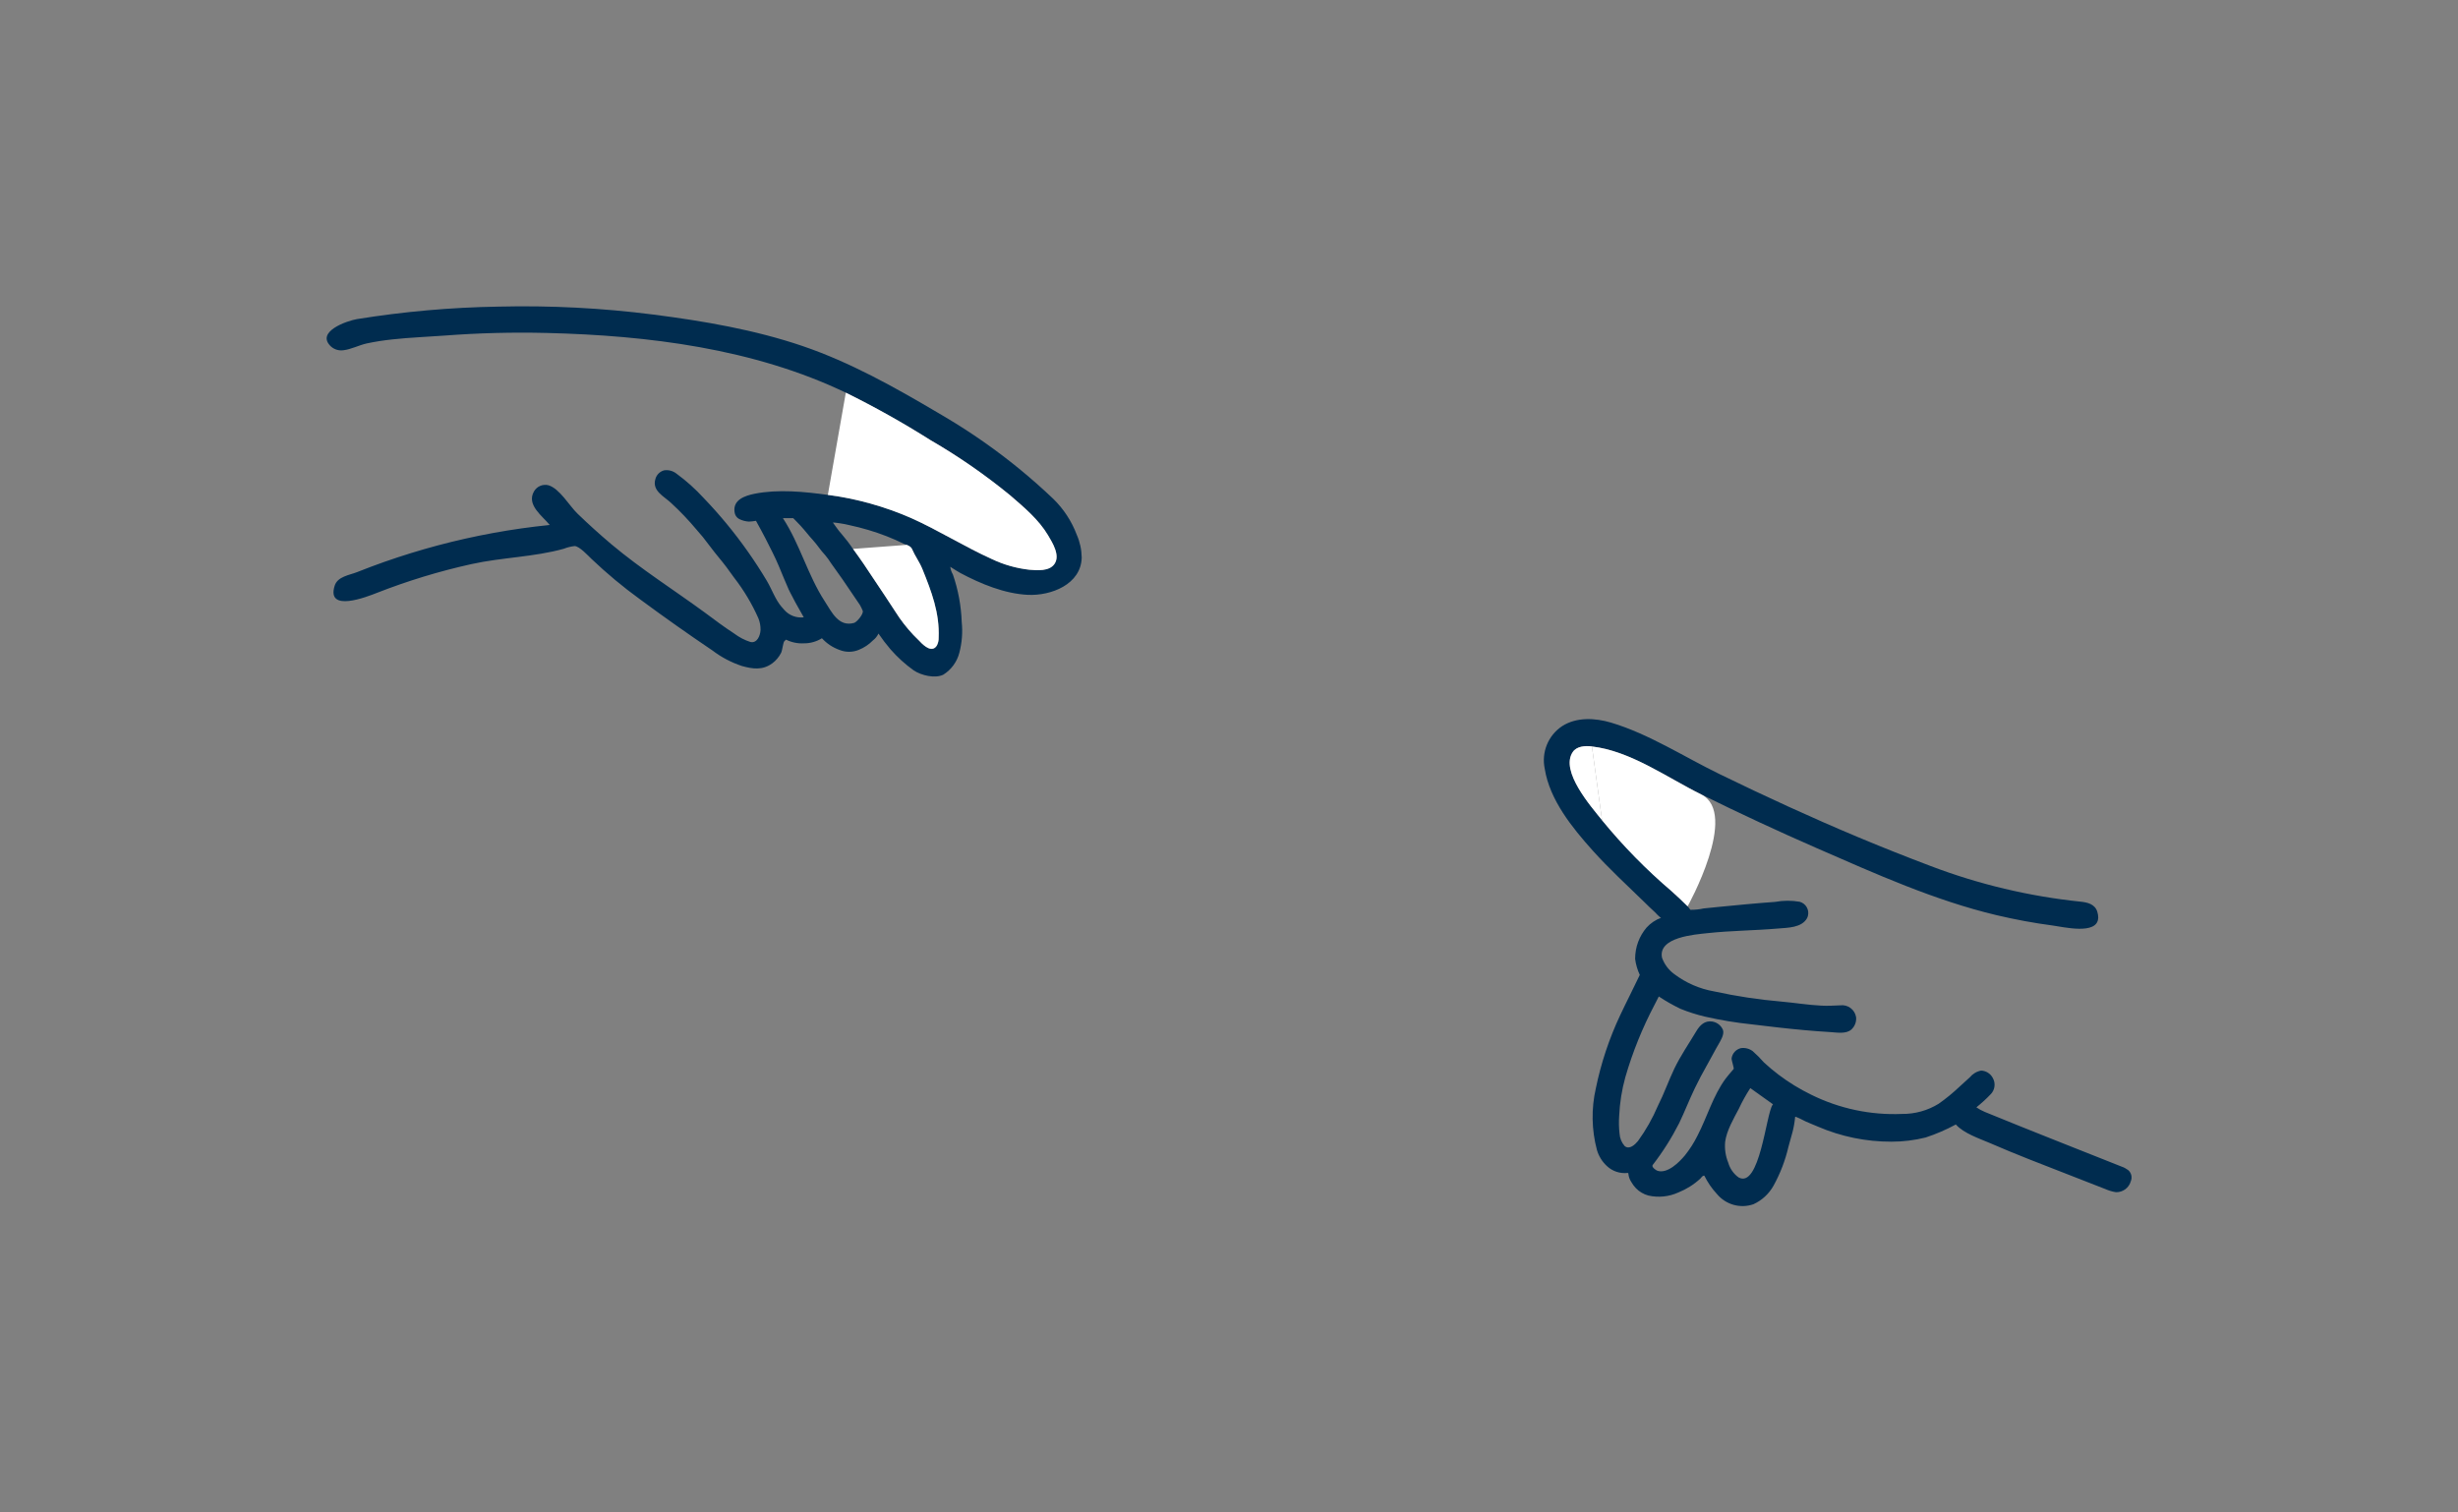 <?xml version="1.0" encoding="UTF-8"?><svg id="Layer_1" xmlns="http://www.w3.org/2000/svg" xmlns:xlink="http://www.w3.org/1999/xlink" viewBox="0 0 650 400"><rect x="0" y="0" width="650" height="400" fill="#808080" stroke="none"/><defs><style>.cls-1{fill:#002c4f;}.cls-2{fill:#fff;}.cls-3{clip-path:url(#clippath-1);}.cls-4{clip-path:url(#clippath);}.cls-5{fill:none;}</style><clipPath id="clippath"><rect class="cls-5" x="408.31" y="190.16" width="155.32" height="128.85"/></clipPath><clipPath id="clippath-1"><rect class="cls-5" x="86.37" y="80.99" width="199.67" height="97.92"/></clipPath></defs><g id="Group_719"><g class="cls-4"><g id="Group_718"><path id="Path_525" class="cls-1" d="m554.85,242.76c-.17,4.62-9.34,2.36-11.98,2.02-5-.66-9.97-1.58-14.88-2.74-16.38-3.89-32.02-10.95-47.4-17.66-10.35-4.52-20.59-9.28-30.71-14.28-9.09-4.49-18.64-11.48-28.89-12.68-1.85-.23-4.06-.06-5.09,1.49-3.39,5.07,4.89,14.44,7.77,18.03,5.55,6.78,11.69,13.05,18.36,18.73,1.48,1.29,2.87,2.66,4.27,4.03.26.29.5.6.72.92,1.19.01,2.37-.11,3.53-.37,1.28-.13,2.56-.27,3.84-.39,2.51-.25,5.01-.49,7.52-.72,2.51-.23,5.02-.44,7.53-.62,2.14-.39,4.34-.4,6.48-.03,1.64.45,2.61,2.15,2.16,3.79-.05.17-.11.34-.19.51-1.43,2.61-5.13,2.55-7.73,2.78-6.17.53-12.51.55-18.72,1.23-3.21.35-13.06,1.04-11.93,6.5.62,1.72,1.73,3.21,3.2,4.29,3.11,2.36,6.75,3.94,10.6,4.61,5.86,1.28,11.79,2.18,17.77,2.69,3.49.31,7.04.9,10.58,1.07,1.66.08,3.3,0,4.95-.08,2.02-.27,3.89,1.11,4.22,3.12.13,1.22-.33,2.43-1.23,3.26-1.4,1.27-3.84.8-5.53.7-2.31-.14-4.61-.31-6.91-.52-4.66-.42-9.3-.96-13.93-1.53-4.16-.43-8.3-1.12-12.38-2.05-2.2-.52-4.36-1.21-6.46-2.06-1.98-.96-3.9-2.04-5.73-3.26-.36.71-.75,1.44-1.11,2.17-3.23,6.12-5.83,12.56-7.75,19.21-.92,3.33-1.47,6.76-1.62,10.21-.11,1.55-.08,3.11.1,4.66.07,1.22.54,2.38,1.35,3.3,1.26,1.06,2.75-.39,3.53-1.33,2.1-2.9,3.87-6.02,5.27-9.32,1.62-3.19,2.8-6.59,4.34-9.82,1.63-3.4,3.86-6.63,5.8-9.88.94-1.59,2.23-2.9,4.26-2.57,1.26.21,2.33,1.06,2.81,2.24.36,1.16-.56,2.68-1.12,3.65-1.09,1.85-2.02,3.73-3.09,5.59-1.15,2-2.22,4.05-3.23,6.13-1.47,3.05-2.69,6.21-4.16,9.27-1.98,3.9-4.32,7.6-7,11.06-.39.52.88,1.41,1.28,1.53,2.66.83,5.73-2.26,7.25-4.08,1.3-1.62,2.41-3.37,3.33-5.23,2.55-4.92,4.11-10.56,7.42-15.05.63-.86,1.36-1.64,2.13-2.56.18-.21-.62-2.35-.53-2.88.21-1.29,1.17-2.33,2.45-2.64,1.11-.16,2.24.13,3.14.81,1.05.92,2.03,1.92,2.95,2.97,1.24,1.15,2.53,2.23,3.88,3.25,2.69,2.04,5.58,3.8,8.61,5.28,7.47,3.7,15.75,5.45,24.07,5.09,3.4.03,6.74-.9,9.63-2.68,1.97-1.38,3.83-2.91,5.58-4.57.89-.81,1.77-1.63,2.67-2.43.76-.93,1.82-1.56,3-1.78,1.3.05,2.48.8,3.08,1.95.81,1.42.57,3.2-.6,4.35-1.17,1.22-2.42,2.36-3.74,3.42.7.48,1.45.88,2.23,1.21,12.01,4.93,24.07,9.64,36.12,14.44.63.21,1.22.52,1.75.91.88.72,1.18,1.93.74,2.97-.48,1.76-2.1,2.96-3.93,2.91-.97-.15-1.91-.43-2.81-.83-6.67-2.65-13.54-5.24-20.27-7.92-3.45-1.37-6.88-2.78-10.29-4.26-2.67-1.16-6.9-2.54-8.97-4.9-2.56,1.39-5.24,2.54-8,3.45-2.95.73-5.97,1.1-9.01,1.1-6.7.02-13.34-1.34-19.49-3.99-1.08-.47-2.17-.88-3.24-1.37-.28-.13-2.73-1.45-2.76-1.18-.12,1.32-.34,2.63-.67,3.92-.35,1.33-.75,2.64-1.1,3.98-.83,3.59-2.16,7.05-3.94,10.28-1.21,2.16-3.08,3.89-5.33,4.91-3.44,1.19-7.27.12-9.6-2.67-1.36-1.45-2.49-3.1-3.37-4.89-.55-.03-.74.49-1.06.78-1.69,1.56-3.65,2.79-5.78,3.65-2.5,1.14-5.31,1.43-7.98.82-1.24-.34-2.37-1.01-3.27-1.93-.49-.51-.91-1.09-1.26-1.71-.41-.63-.66-1.35-.73-2.09,0-.09-.01-.2-.1-.24-.04,0-.07,0-.11,0-1.99.22-3.98-.43-5.45-1.8-1.26-1.15-2.18-2.63-2.66-4.27-1.42-5.33-1.52-10.93-.29-16.31,1.37-6.67,3.53-13.16,6.43-19.32.84-1.8,1.72-3.57,2.6-5.35.86-1.74,1.7-3.48,2.59-5.32-.62-1.34-1.04-2.76-1.23-4.23,0-1.54.26-3.07.8-4.51.52-1.38,1.27-2.66,2.22-3.78,1.06-1.17,2.39-2.06,3.87-2.6-.24.1-1.55-1.38-1.74-1.55-.91-.81-1.78-1.67-2.64-2.52-4.63-4.53-9.39-8.86-13.72-13.69-5.42-6.04-11.4-13.43-12.69-21.63-.93-4.35.89-8.83,4.6-11.29,3.83-2.45,8.73-2.17,12.93-.93,10.03,3,19.27,9.03,28.7,13.62,11.88,5.79,24.19,11.46,36.5,16.62,6.4,2.68,12.85,5.25,19.35,7.7,12.73,4.84,26.03,8,39.57,9.41,1.84.18,3.86.64,4.47,2.68.17.53.25,1.08.25,1.63m-86.02,49.28c-1.95-1.42-4.19-2.96-5.99-4.28-1.14,1.75-2.15,3.57-3.03,5.46-1.37,2.62-3.23,5.75-3.62,8.73-.18,1.88.1,3.79.82,5.54.44,1.56,1.4,2.93,2.71,3.88,5.6,3.12,7.3-16.8,9-19.17.04-.05.08-.11.13-.16"/></g></g></g><path class="cls-2" d="m423.65,216.94c5.55,6.78,11.69,13.05,18.36,18.73,1.48,1.29,2.87,2.66,4.27,4.03,0,0,13.71-24.6,3.58-29.6-9.09-4.49-18.64-11.48-28.89-12.68"/><path class="cls-2" d="m420.98,197.41c-1.85-.23-4.06-.06-5.09,1.49-3.39,5.07,4.89,14.44,7.77,18.03"/><g id="Group_721"><g class="cls-3"><g id="Group_720"><path id="Path_526" class="cls-1" d="m206.68,160.48c.25.28.5.56.73.84,1.29,1.45,3.21,2.18,5.14,1.94-1-1.84-2.11-3.63-3.04-5.52-.3-.6-.65-1.17-.92-1.78-.91-2.05-1.75-4.12-2.61-6.19-1.03-2.46-2.28-4.84-3.48-7.22-.82-1.63-1.72-3.21-2.59-4.81-.63.12-1.27.19-1.91.21-.87-.06-1.72-.29-2.51-.67-.7-.37-1.16-1.06-1.24-1.85-.49-3.25,2.74-4.33,5.31-4.85,6.21-1.24,13.15-.54,19.37.31,7.59.99,15.01,3.06,22.03,6.13,7.29,3.27,14.07,7.56,21.35,10.85,3.13,1.49,6.49,2.44,9.93,2.82,2.05.18,5.25.43,6.6-1.51,1.59-2.26-.48-5.57-1.65-7.55-2.5-4.22-6.37-7.44-10.04-10.61-6.62-5.43-13.66-10.31-21.07-14.6-7.24-4.58-14.72-8.77-22.4-12.56-24.32-11.68-52.33-15.15-79.08-15.8-9.06-.22-18.11.01-27.15.7-4.54.34-9.1.5-13.64,1-2.3.24-4.58.59-6.83,1.07-2.05.45-4.13,1.57-6.18,1.8-1.14.16-2.3-.17-3.19-.91-4.38-3.97,4.19-6.88,6.75-7.32,12.4-2,24.92-3.11,37.48-3.31,13.69-.33,27.39.37,40.98,2.11,13.26,1.7,26.83,4.02,39.51,8.35,12.52,4.28,24.13,10.79,35.49,17.49.79.47,1.58.93,2.37,1.4,6.76,4.02,13.21,8.54,19.3,13.51,3.11,2.54,6.12,5.2,9.03,7.97,2.75,2.68,4.88,5.94,6.23,9.53.83,1.89,1.27,3.93,1.3,6-.16,7.11-8.12,10.15-14.21,9.87-6.18-.29-12.5-2.91-17.91-5.79-.87-.47-1.68-1.03-2.64-1.63.09.72.33,1.42.7,2.05,1.4,4.05,2.18,8.29,2.33,12.57.28,2.71.07,5.44-.62,8.08-.61,2.42-2.14,4.52-4.26,5.84-2.21,1.07-5.83.18-7.8-1.13-2.27-1.62-4.34-3.5-6.17-5.6-1.13-1.33-2.19-2.71-3.17-4.15-.33.71-.83,1.33-1.45,1.8-1.06,1.09-2.34,1.94-3.76,2.51-1.63.67-3.45.68-5.08.02-1.78-.63-3.38-1.69-4.66-3.09-1.42.88-3.06,1.35-4.73,1.34-1.64.1-3.28-.24-4.76-.97l-.44.4c-.33.3-.54,2.46-.86,3.08-.56,1.1-1.36,2.06-2.36,2.8-2.56,1.86-5.16,1.48-8.01.69-2.79-.93-5.41-2.3-7.75-4.08-6.49-4.38-12.89-8.9-19.19-13.56-4.5-3.26-8.77-6.82-12.8-10.65-.82-.77-3.26-3.46-4.52-3.43-.98.11-1.93.35-2.84.71-7.83,2.19-16.39,2.28-24.39,4.05-8.56,1.89-16.95,4.45-25.11,7.65-2.42.95-13.38,5.3-11.09-1.93.78-2.45,3.89-2.78,5.95-3.6,2.36-.94,4.74-1.83,7.14-2.68,4.67-1.64,9.4-3.1,14.19-4.38,9.7-2.58,19.6-4.39,29.59-5.4-1.94-2.39-6.24-5.31-4.15-8.9.77-1.32,2.31-1.97,3.79-1.61,2.97.87,5.51,5.39,7.69,7.5,2.89,2.79,5.87,5.49,8.94,8.08,7.86,6.61,16.51,12.06,24.78,18.12,2.55,1.9,5.1,3.82,7.77,5.55,1.29.97,2.73,1.72,4.27,2.21,1.75.38,2.58-1.68,2.66-3.16.02-1.07-.17-2.13-.57-3.11-1.69-3.82-3.84-7.42-6.4-10.72-1.3-1.85-2.66-3.68-4.12-5.42-1.46-1.75-2.77-3.6-4.18-5.37-.53-.66-1.13-1.27-1.66-1.94-2.07-2.47-4.29-4.81-6.66-6.99-1.89-1.83-5.22-3.24-4.19-6.48.32-1.08,1.18-1.91,2.27-2.21,1.17-.18,2.36.14,3.29.88,2.62,1.91,5.03,4.09,7.22,6.48,4.21,4.38,8.08,9.08,11.59,14.05,1.79,2.54,3.49,5.15,5.08,7.82,1.3,2.19,2.25,4.98,3.91,6.89m13.55-22.31c.82,1.1,1.43,2.07,2.2,2.9,1.13,1.31,2.19,2.68,3.15,4.12.95,1.3,1.89,2.61,2.8,3.95,1.93,2.86,3.83,5.73,5.74,8.6.88,1.33,1.74,2.68,2.63,4.01,1.39,2.22,3.01,4.3,4.81,6.21.59.58,1.18,1.15,1.75,1.75,1.06,1.11,3.19,3.04,4.45.99.32-.62.48-1.32.46-2.02.28-6.57-1.89-12.24-4.31-18.21-.74-1.83-1.94-3.42-2.71-5.22-.31-.71-.85-.86-1.39-1.14-.21-.11-.46-.15-.67-.25-3.08-1.52-6.28-2.77-9.57-3.74-1.65-.49-3.31-.91-4.99-1.27-.83-.21-1.67-.37-2.51-.49-.47-.04-1.19-.2-1.83-.2m-13.23-1.16c4.52,6.91,6.55,15.05,11.06,21.98,1.85,2.84,3.64,6.87,7.77,5.73.73-.2,2.64-2.47,2.26-3.26-.21-.52-.46-1.02-.74-1.51-1.51-2.26-3.04-4.52-4.59-6.76-1-1.45-2.04-2.87-3.06-4.3-.47-.75-.98-1.46-1.55-2.13-1.18-1.23-2.06-2.69-3.22-3.95-1.11-1.2-2.1-2.53-3.22-3.75-.66-.72-1.36-1.4-1.98-2.04h-2.73"/></g></g></g><path class="cls-2" d="m218.92,130.88c7.59.99,15.01,3.06,22.03,6.13,7.29,3.27,14.07,7.56,21.35,10.85,3.13,1.49,6.49,2.44,9.93,2.82,2.05.18,5.25.43,6.6-1.51,1.59-2.26-.48-5.57-1.65-7.55-2.5-4.22-6.37-7.44-10.04-10.61-6.62-5.43-13.66-10.31-21.07-14.6-7.24-4.58-14.72-8.77-22.4-12.56"/><path class="cls-2" d="m243.3,169.7c1.06,1.11,3.19,3.04,4.45.99.32-.62.48-1.32.46-2.02.28-6.57-1.89-12.24-4.31-18.21-.74-1.83-1.94-3.42-2.71-5.22-.31-.71-.85-.86-1.39-1.14l-14.22,1.07c.95,1.3,1.89,2.61,2.8,3.95,1.93,2.86,3.83,5.73,5.74,8.6.88,1.33,1.74,2.68,2.63,4.01,1.39,2.22,3.01,4.3,4.81,6.21.59.58,1.18,1.15,1.75,1.75"/></svg>